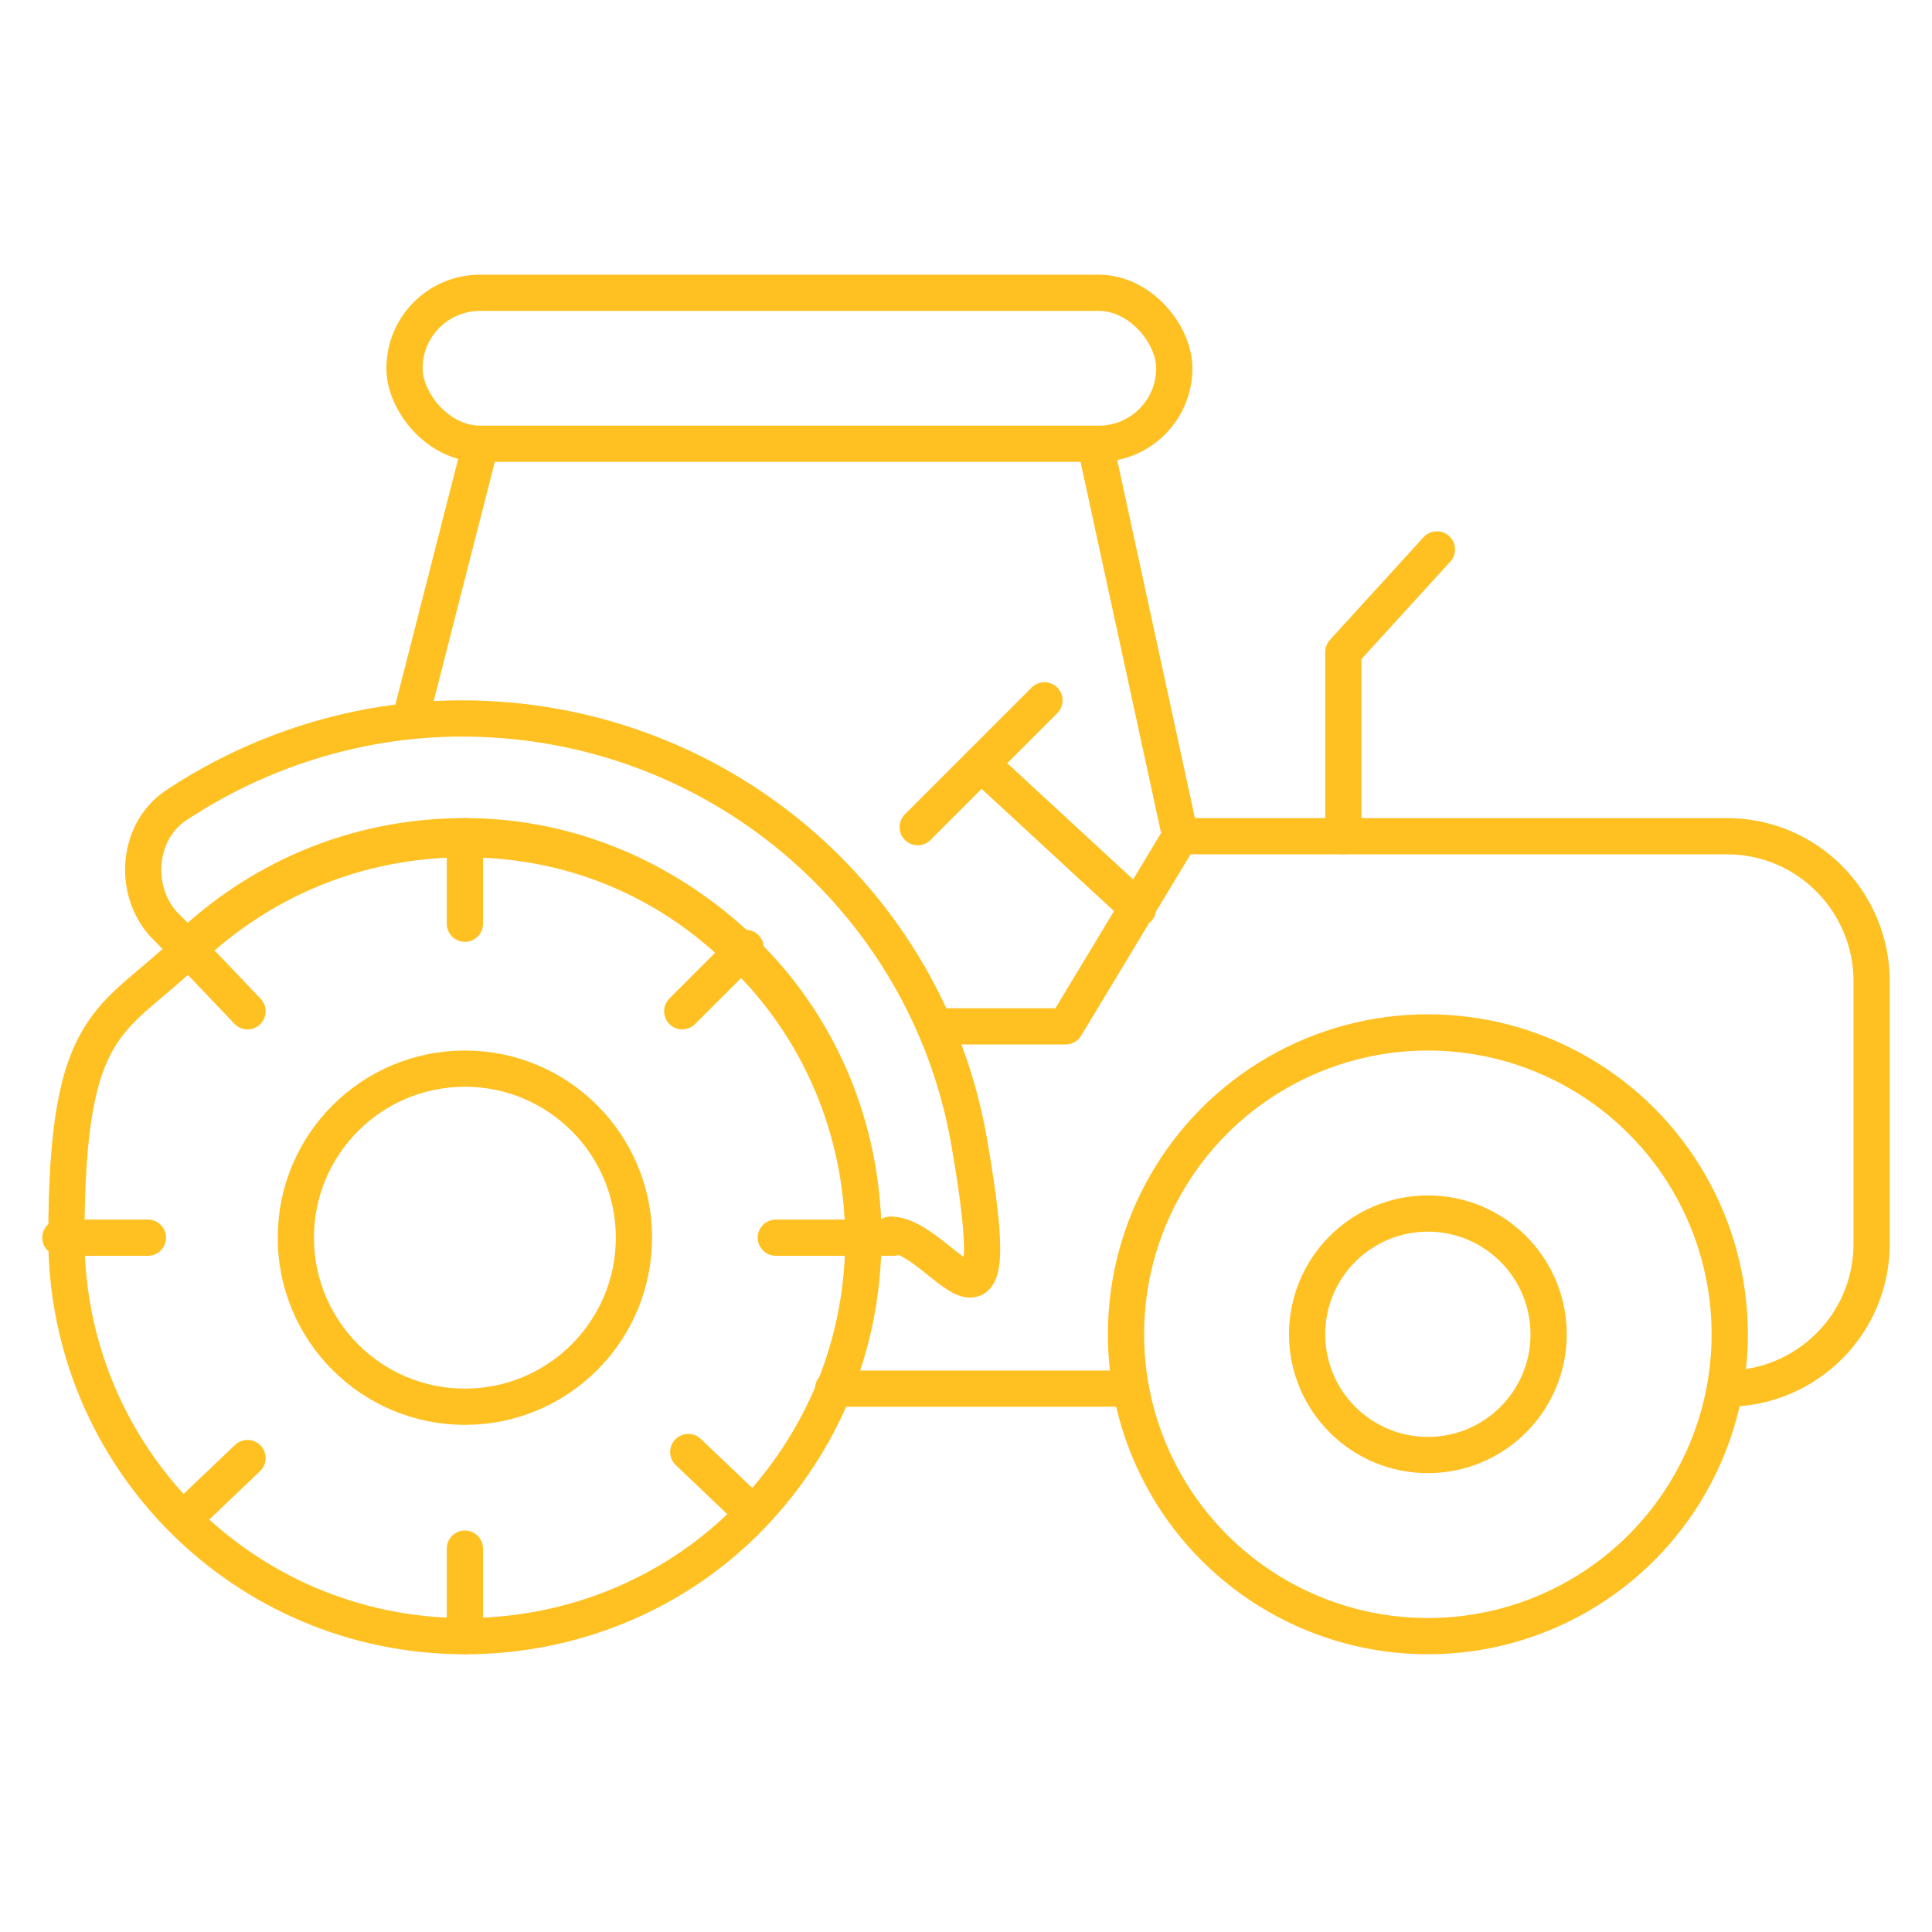 <?xml version="1.0" encoding="UTF-8"?><svg id="Layer_1" xmlns="http://www.w3.org/2000/svg" viewBox="0 0 64 64"><defs><style>.cls-1{fill:none;stroke:#ffc022;stroke-linecap:round;stroke-linejoin:round;stroke-width:1.2px;}</style></defs><circle class="cls-1" cx="47.3" cy="44.2" r="4"/><circle class="cls-1" cx="47.3" cy="44.2" r="10"/><path class="cls-1" d="M28.6,41c0,3.6-1.4,6.8-3.7,9.2-2.4,2.5-5.8,4-9.5,4-7.3,0-13.2-5.9-13.2-13.2s1.5-7.1,4-9.5c2.4-2.3,5.6-3.7,9.2-3.7s6.8,1.4,9.2,3.8c2.5,2.4,4,5.8,4,9.5Z"/><circle class="cls-1" cx="15.4" cy="41" r="5.6"/><line class="cls-1" x1="15.4" y1="27.7" x2="15.4" y2="30.6"/><line class="cls-1" x1="8.2" y1="33.5" x2="6.2" y2="31.4"/><line class="cls-1" x1="24.7" y1="31.4" x2="22.6" y2="33.5"/><line class="cls-1" x1="22.8" y1="48.1" x2="24.9" y2="50.1"/><line class="cls-1" x1="8.2" y1="48.3" x2="6.1" y2="50.3"/><line class="cls-1" x1="15.4" y1="51.3" x2="15.4" y2="54.2"/><line class="cls-1" x1="2" y1="41" x2="4.9" y2="41"/><line class="cls-1" x1="25.7" y1="41" x2="28.6" y2="41"/><rect class="cls-1" x="13.4" y="9.7" width="25.5" height="5" rx="2.5" ry="2.5"/><path class="cls-1" d="M29.6,41h-1c0-3.7-1.5-7.1-4-9.5-2.4-2.3-5.6-3.8-9.2-3.8s-6.8,1.4-9.2,3.7h0s-.7-.7-.7-.7c-1.1-1.1-1-3.1.3-4,2.7-1.8,6-2.9,9.5-2.9,8.4,0,15.4,6,16.8,14s-.9,3.1-2.6,3.1Z"/><line class="cls-1" x1="13.6" y1="23.8" x2="15.9" y2="14.8"/><polyline class="cls-1" points="36.3 14.8 39.1 27.7 35.3 34 31 34"/><line class="cls-1" x1="30.4" y1="27.4" x2="34.6" y2="23.2"/><line class="cls-1" x1="32.5" y1="25.3" x2="37.7" y2="30.1"/><path class="cls-1" d="M39.1,27.7h18.1c2.7,0,4.8,2.2,4.8,4.8v8.7c0,2.7-2.2,4.8-4.8,4.8h0"/><line class="cls-1" x1="27.6" y1="46" x2="37.3" y2="46"/><polyline class="cls-1" points="47.6 18.2 44.5 21.6 44.5 27.7"/></svg>